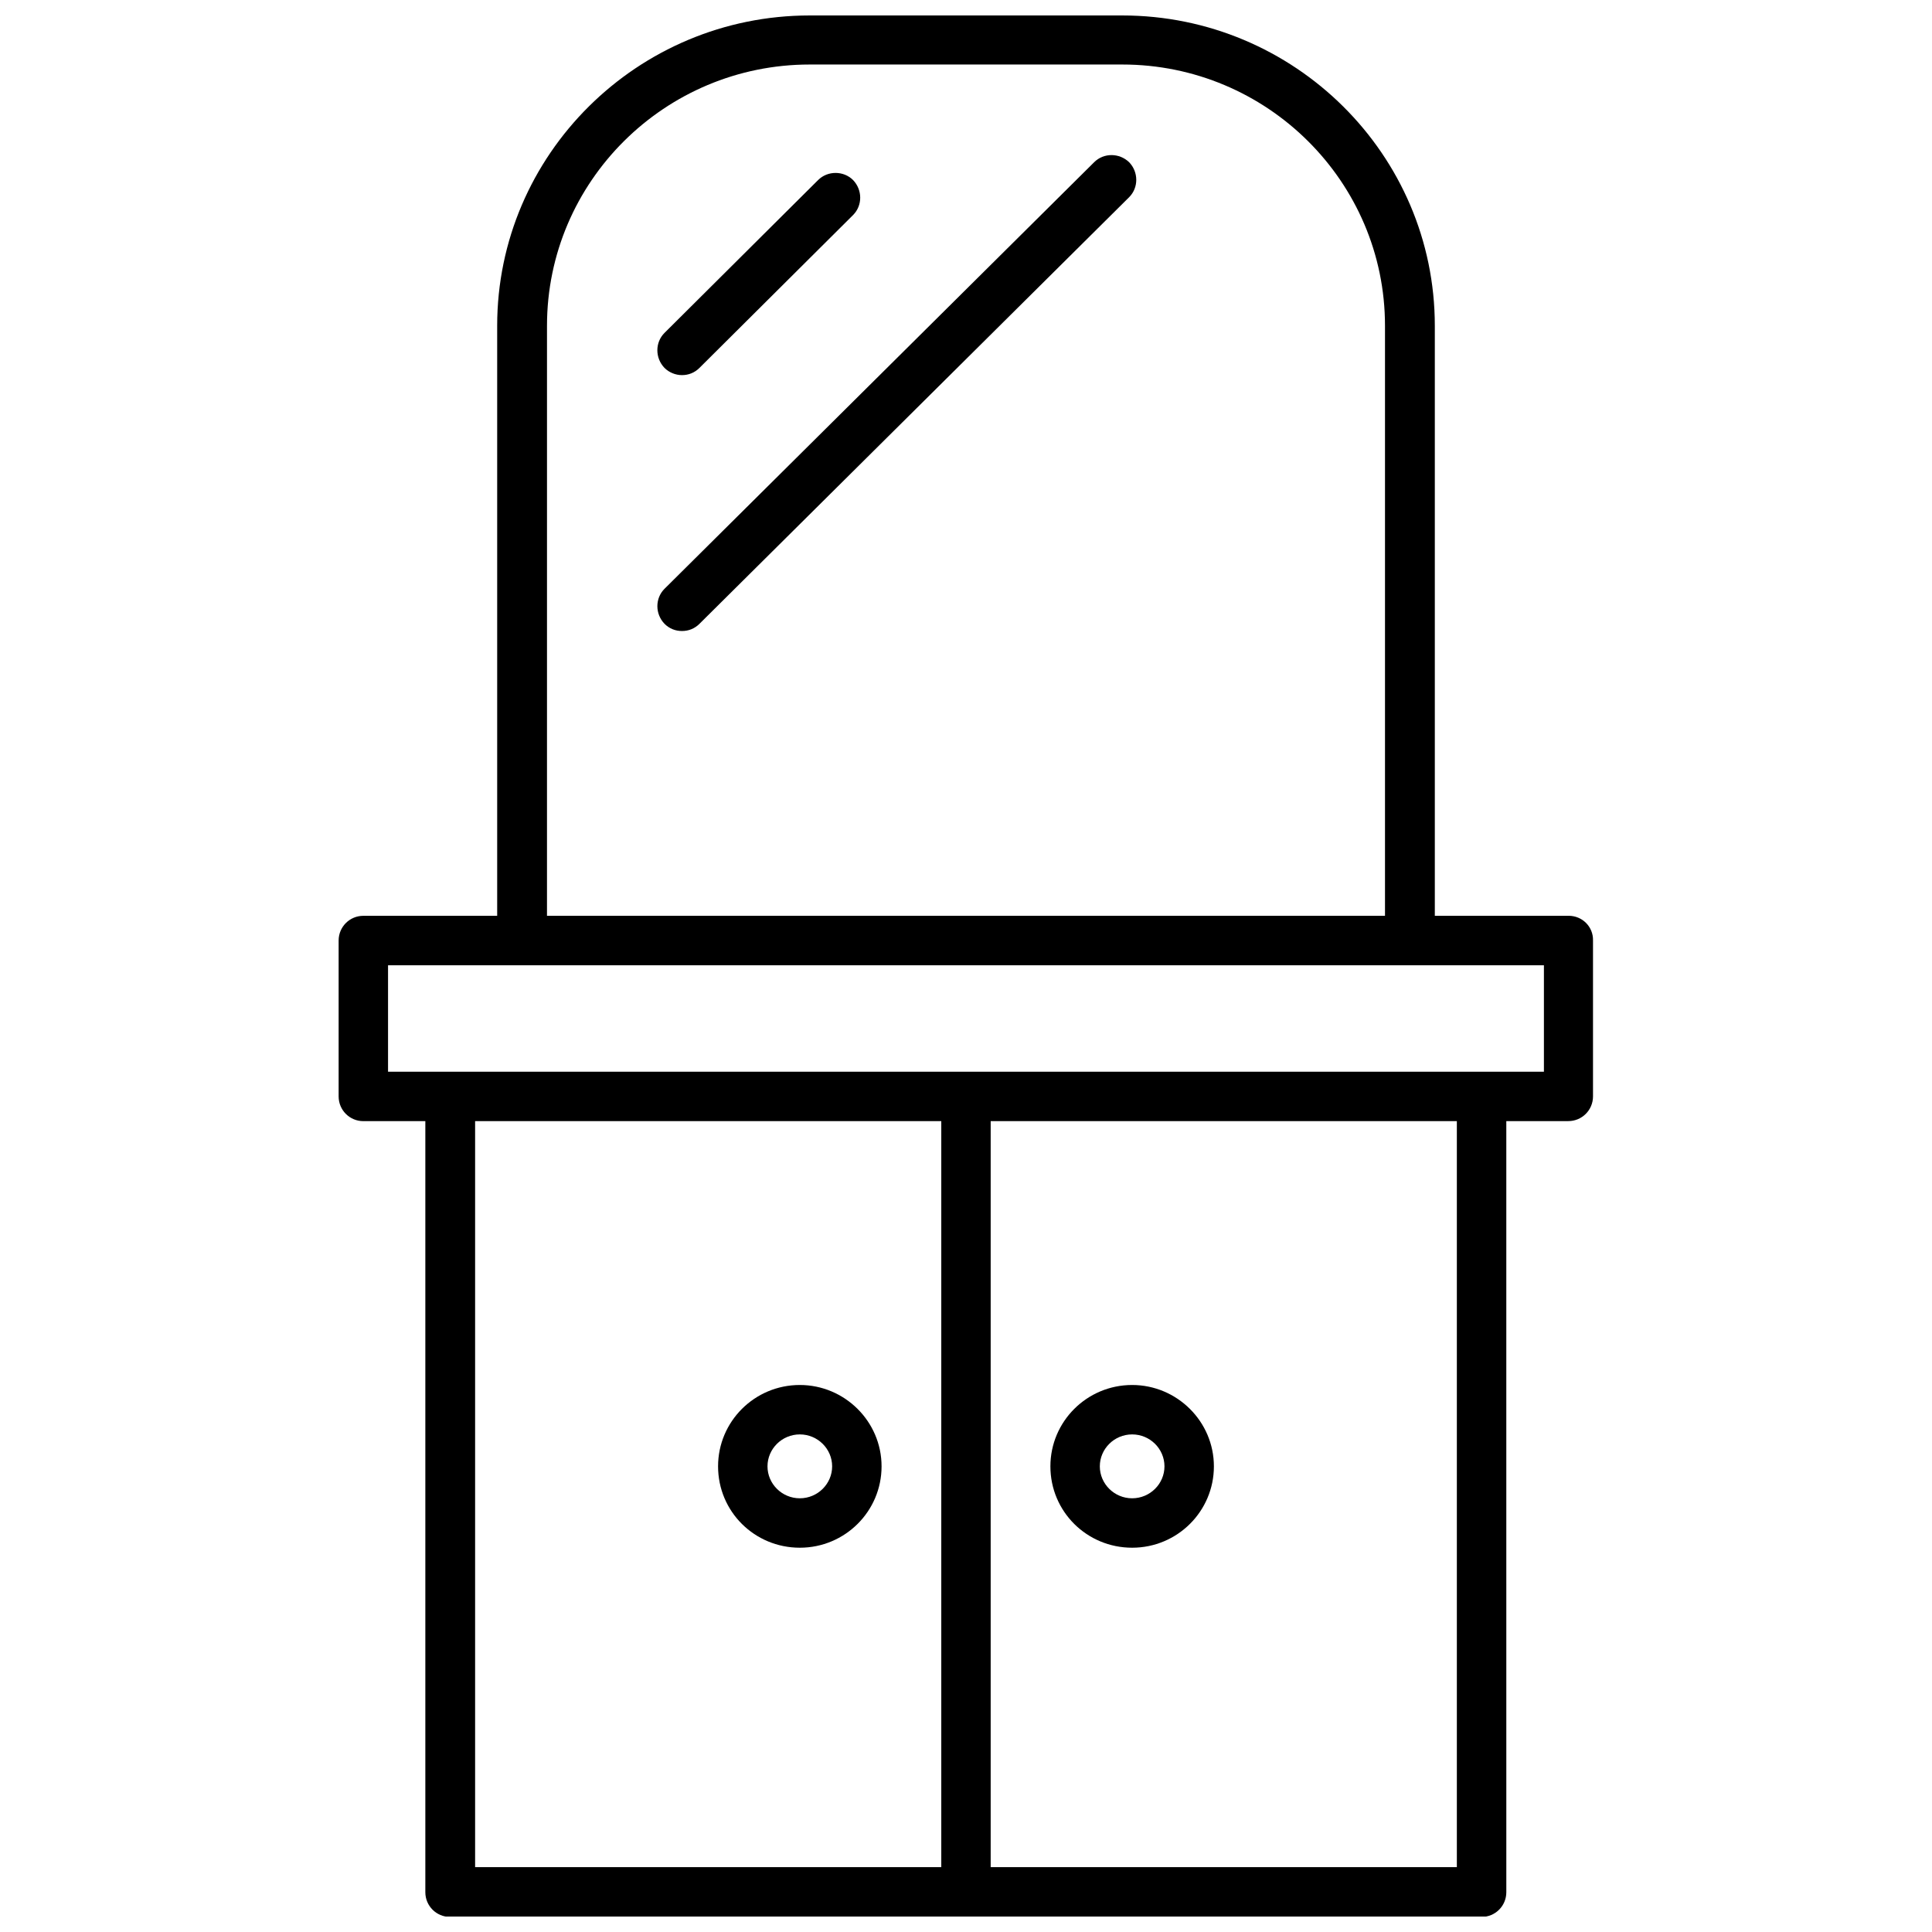 <?xml version="1.0" encoding="UTF-8"?>
<!-- Uploaded to: SVG Repo, www.svgrepo.com, Generator: SVG Repo Mixer Tools -->
<svg width="800px" height="800px" version="1.1" viewBox="144 144 512 512" xmlns="http://www.w3.org/2000/svg">
 <defs>
  <clipPath id="a">
   <path d="m233 148.09h334v503.81h-334z"/>
  </clipPath>
 </defs>
 <g clip-path="url(#a)">
  <path d="m559.71 386.7h-35.469v-156.38c0-45.344-37.18-82.223-82.828-82.223h-82.828c-45.645 0-82.828 36.879-82.828 82.223v156.38h-35.465c-3.629 0-6.551 2.922-6.551 6.551v41.312c0 3.629 2.922 6.551 6.551 6.551h16.426v204.34c0 3.629 2.922 6.551 6.551 6.551h273.37c3.629 0 6.551-2.922 6.551-6.551l-0.004-204.35h16.426c3.629 0 6.551-2.922 6.551-6.551v-41.312c0.098-3.625-2.824-6.547-6.449-6.547zm-270.75-156.38c0-38.188 31.234-69.223 69.625-69.223h82.828c38.391 0 69.625 31.035 69.625 69.223v156.38h-222.08zm104.49 408.49h-123.54v-197.7h123.54zm136.63 0h-123.54v-197.7h123.54zm23.074-210.79h-306.32v-28.215h306.32z"/>
 </g>
 <path d="m444.03 554.16c11.992 0 21.664-9.672 21.664-21.562 0-11.891-9.773-21.562-21.664-21.562-11.992 0-21.664 9.672-21.664 21.562 0 11.992 9.672 21.562 21.664 21.562zm0-30.027c4.734 0 8.566 3.828 8.566 8.465 0 4.637-3.828 8.465-8.566 8.465-4.734 0-8.566-3.828-8.566-8.465 0-4.637 3.832-8.465 8.566-8.465z"/>
 <path d="m355.96 554.16c11.992 0 21.664-9.672 21.664-21.562 0-11.891-9.773-21.562-21.664-21.562-11.992 0-21.664 9.672-21.664 21.562 0 11.992 9.676 21.562 21.664 21.562zm0-30.027c4.734 0 8.566 3.828 8.566 8.465 0 4.637-3.828 8.465-8.566 8.465-4.734 0-8.566-3.828-8.566-8.465 0.004-4.637 3.832-8.465 8.566-8.465z"/>
 <path d="m324.73 243.41c1.715 0 3.324-0.605 4.637-1.914l40.707-40.508c2.519-2.519 2.519-6.648 0-9.27-2.519-2.519-6.75-2.519-9.27 0l-40.707 40.508c-2.519 2.519-2.519 6.648 0 9.27 1.207 1.211 2.918 1.914 4.633 1.914z"/>
 <path d="m433.96 186.99-113.86 113.05c-2.519 2.519-2.519 6.648 0 9.27 1.309 1.309 2.922 1.914 4.637 1.914s3.324-0.605 4.637-1.914l113.86-113.05c2.519-2.519 2.519-6.648 0-9.27-2.625-2.519-6.758-2.519-9.273 0z"/>
</svg>